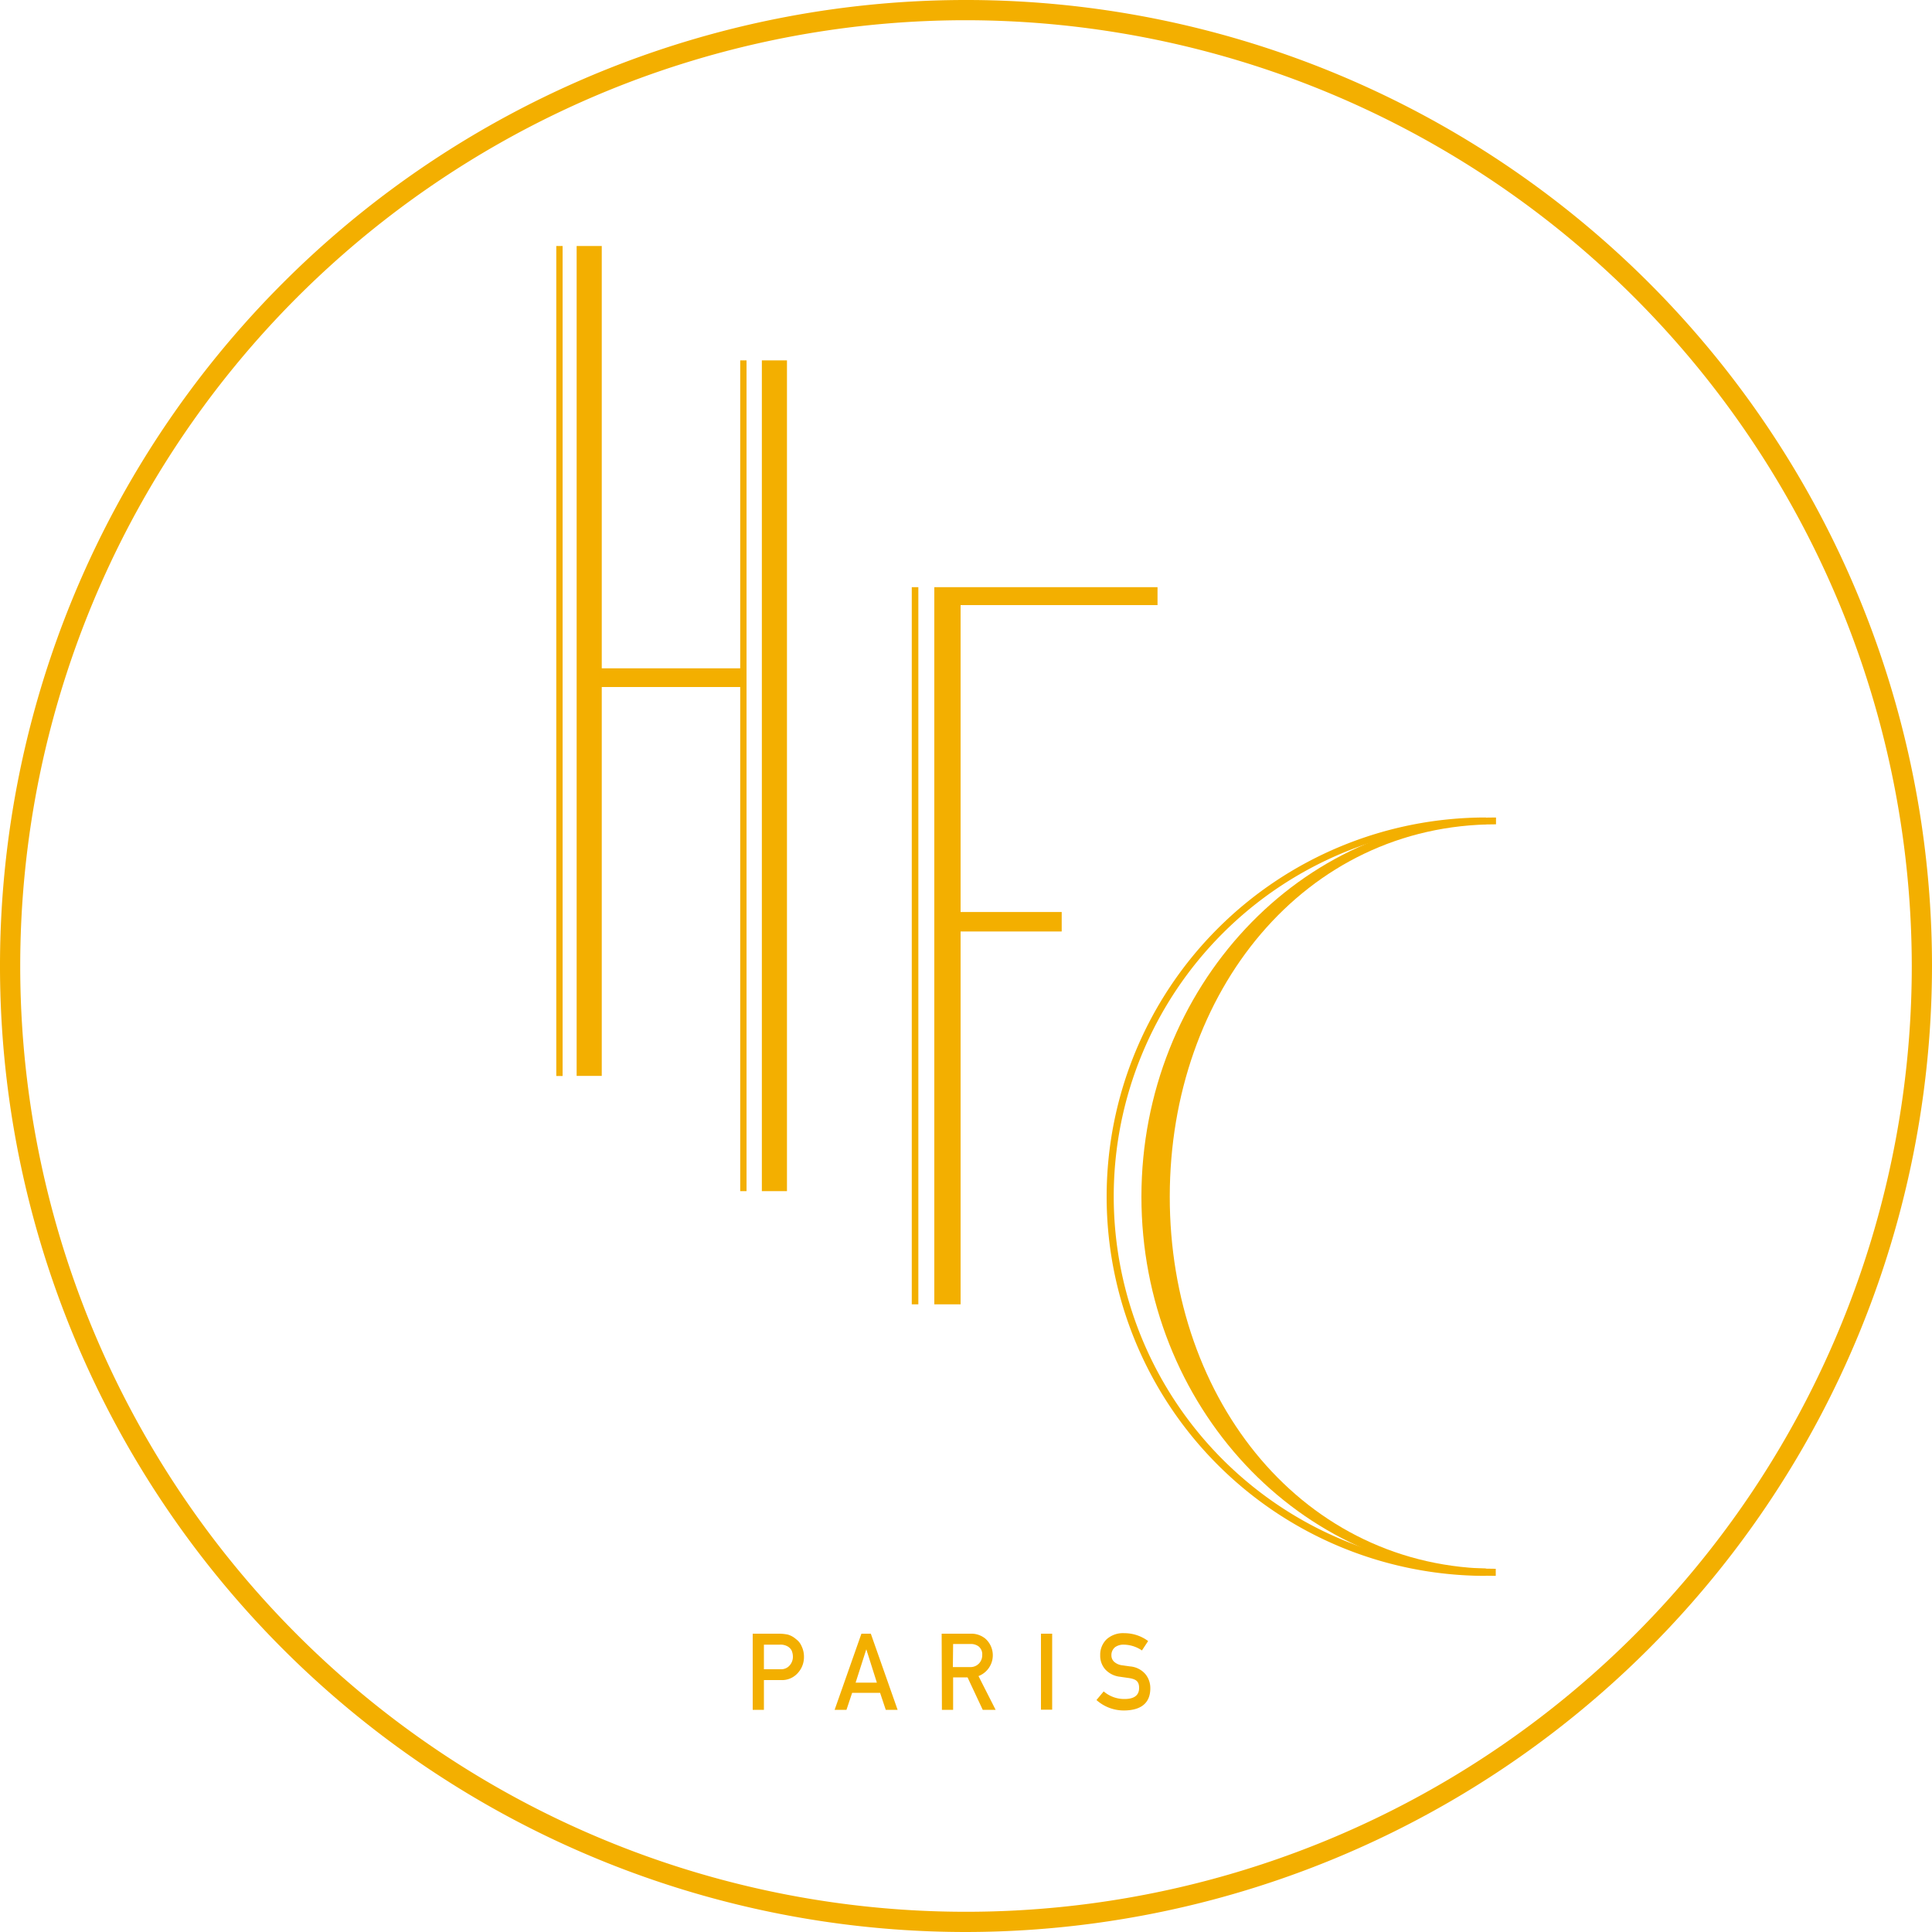 <?xml version="1.0" encoding="UTF-8"?> <svg xmlns="http://www.w3.org/2000/svg" viewBox="0 0 150 150"><defs><style>.cls-1{fill:#f3af00}</style></defs><g id="Layer_2" data-name="Layer 2"><g id="DESIGN"><path class="cls-1" d="M59.15 27.98h1.95v64.5h-1.95zM44.77 83.53h1.95V53.34h10.75v39.14h.49v-64.5h-.49v23.91H46.72V19.1h-1.95v64.43zM43.19 19.1h.49v64.44h-.49zM70.79 45.59h.51v55.68h-.51zM89.87 46.98v-1.39H72.54v55.68h2.04V72.32h7.85v-1.51h-7.85V46.98h15.29zM115.36 122.35a29.44 29.44 0 0 1 0-58.88V64a28.89 28.89 0 1 0 0 57.78z"></path><path class="cls-1" d="M116.13 122.35c-15.17 0-27.52-13.22-27.51-29.45S101 63.46 116.15 63.47V64c-14.87 0-25.32 13-25.33 28.9s10.44 28.89 25.31 28.9z"></path><path class="cls-1" d="M75 150a75 75 0 1 1 75-75 75.08 75.08 0 0 1-75 75M75 1.57A73.43 73.43 0 1 0 148.43 75 73.51 73.51 0 0 0 75 1.57"></path><path class="cls-1" d="M58.44 126.84h2.08a3.5 3.5 0 0 1 .65.07 1.66 1.66 0 0 1 .63.35 1.31 1.31 0 0 1 .44.56 1.87 1.87 0 0 1 .18.85 1.82 1.82 0 0 1-.45 1.19 1.64 1.64 0 0 1-1.34.58h-1.32v2.31h-.87zm.87 2.76h1.29a.87.87 0 0 0 .72-.31 1 1 0 0 0 .24-.65 1.24 1.24 0 0 0-.1-.5.84.84 0 0 0-.27-.29 1.1 1.1 0 0 0-.63-.16h-1.25zM68.33 131.43h-2.17l-.44 1.32h-.92l2.08-5.91h.73l2.08 5.91h-.92zm-.25-.79l-.82-2.59-.83 2.59zM73.11 126.84h2.24a1.71 1.71 0 0 1 1.16.39 1.73 1.73 0 0 1-.54 2.9l1.33 2.62h-1l-1.18-2.52H74v2.52h-.87zm.87 2.59h1.31a.9.9 0 0 0 .73-.29.93.93 0 0 0 .24-.65.78.78 0 0 0-.29-.67 1 1 0 0 0-.63-.18H74zM80.82 126.84h.87v5.9h-.87zM85.69 131.32a2.44 2.44 0 0 0 1.62.59c.75 0 1.12-.29 1.13-.83s-.24-.7-.74-.79l-.76-.11a1.82 1.82 0 0 1-1.12-.56 1.59 1.59 0 0 1-.4-1.1 1.67 1.67 0 0 1 .5-1.25 1.9 1.9 0 0 1 1.37-.47 3.09 3.09 0 0 1 1.85.61l-.48.73a2.57 2.57 0 0 0-1.42-.45 1.11 1.11 0 0 0-.67.2.79.79 0 0 0-.28.64.67.67 0 0 0 .19.47 1.12 1.12 0 0 0 .62.29l.64.09a1.75 1.75 0 0 1 1.19.6 1.71 1.71 0 0 1 .38 1.1c0 1.13-.7 1.7-2 1.72a3.18 3.18 0 0 1-2.18-.81z"></path></g></g></svg> 